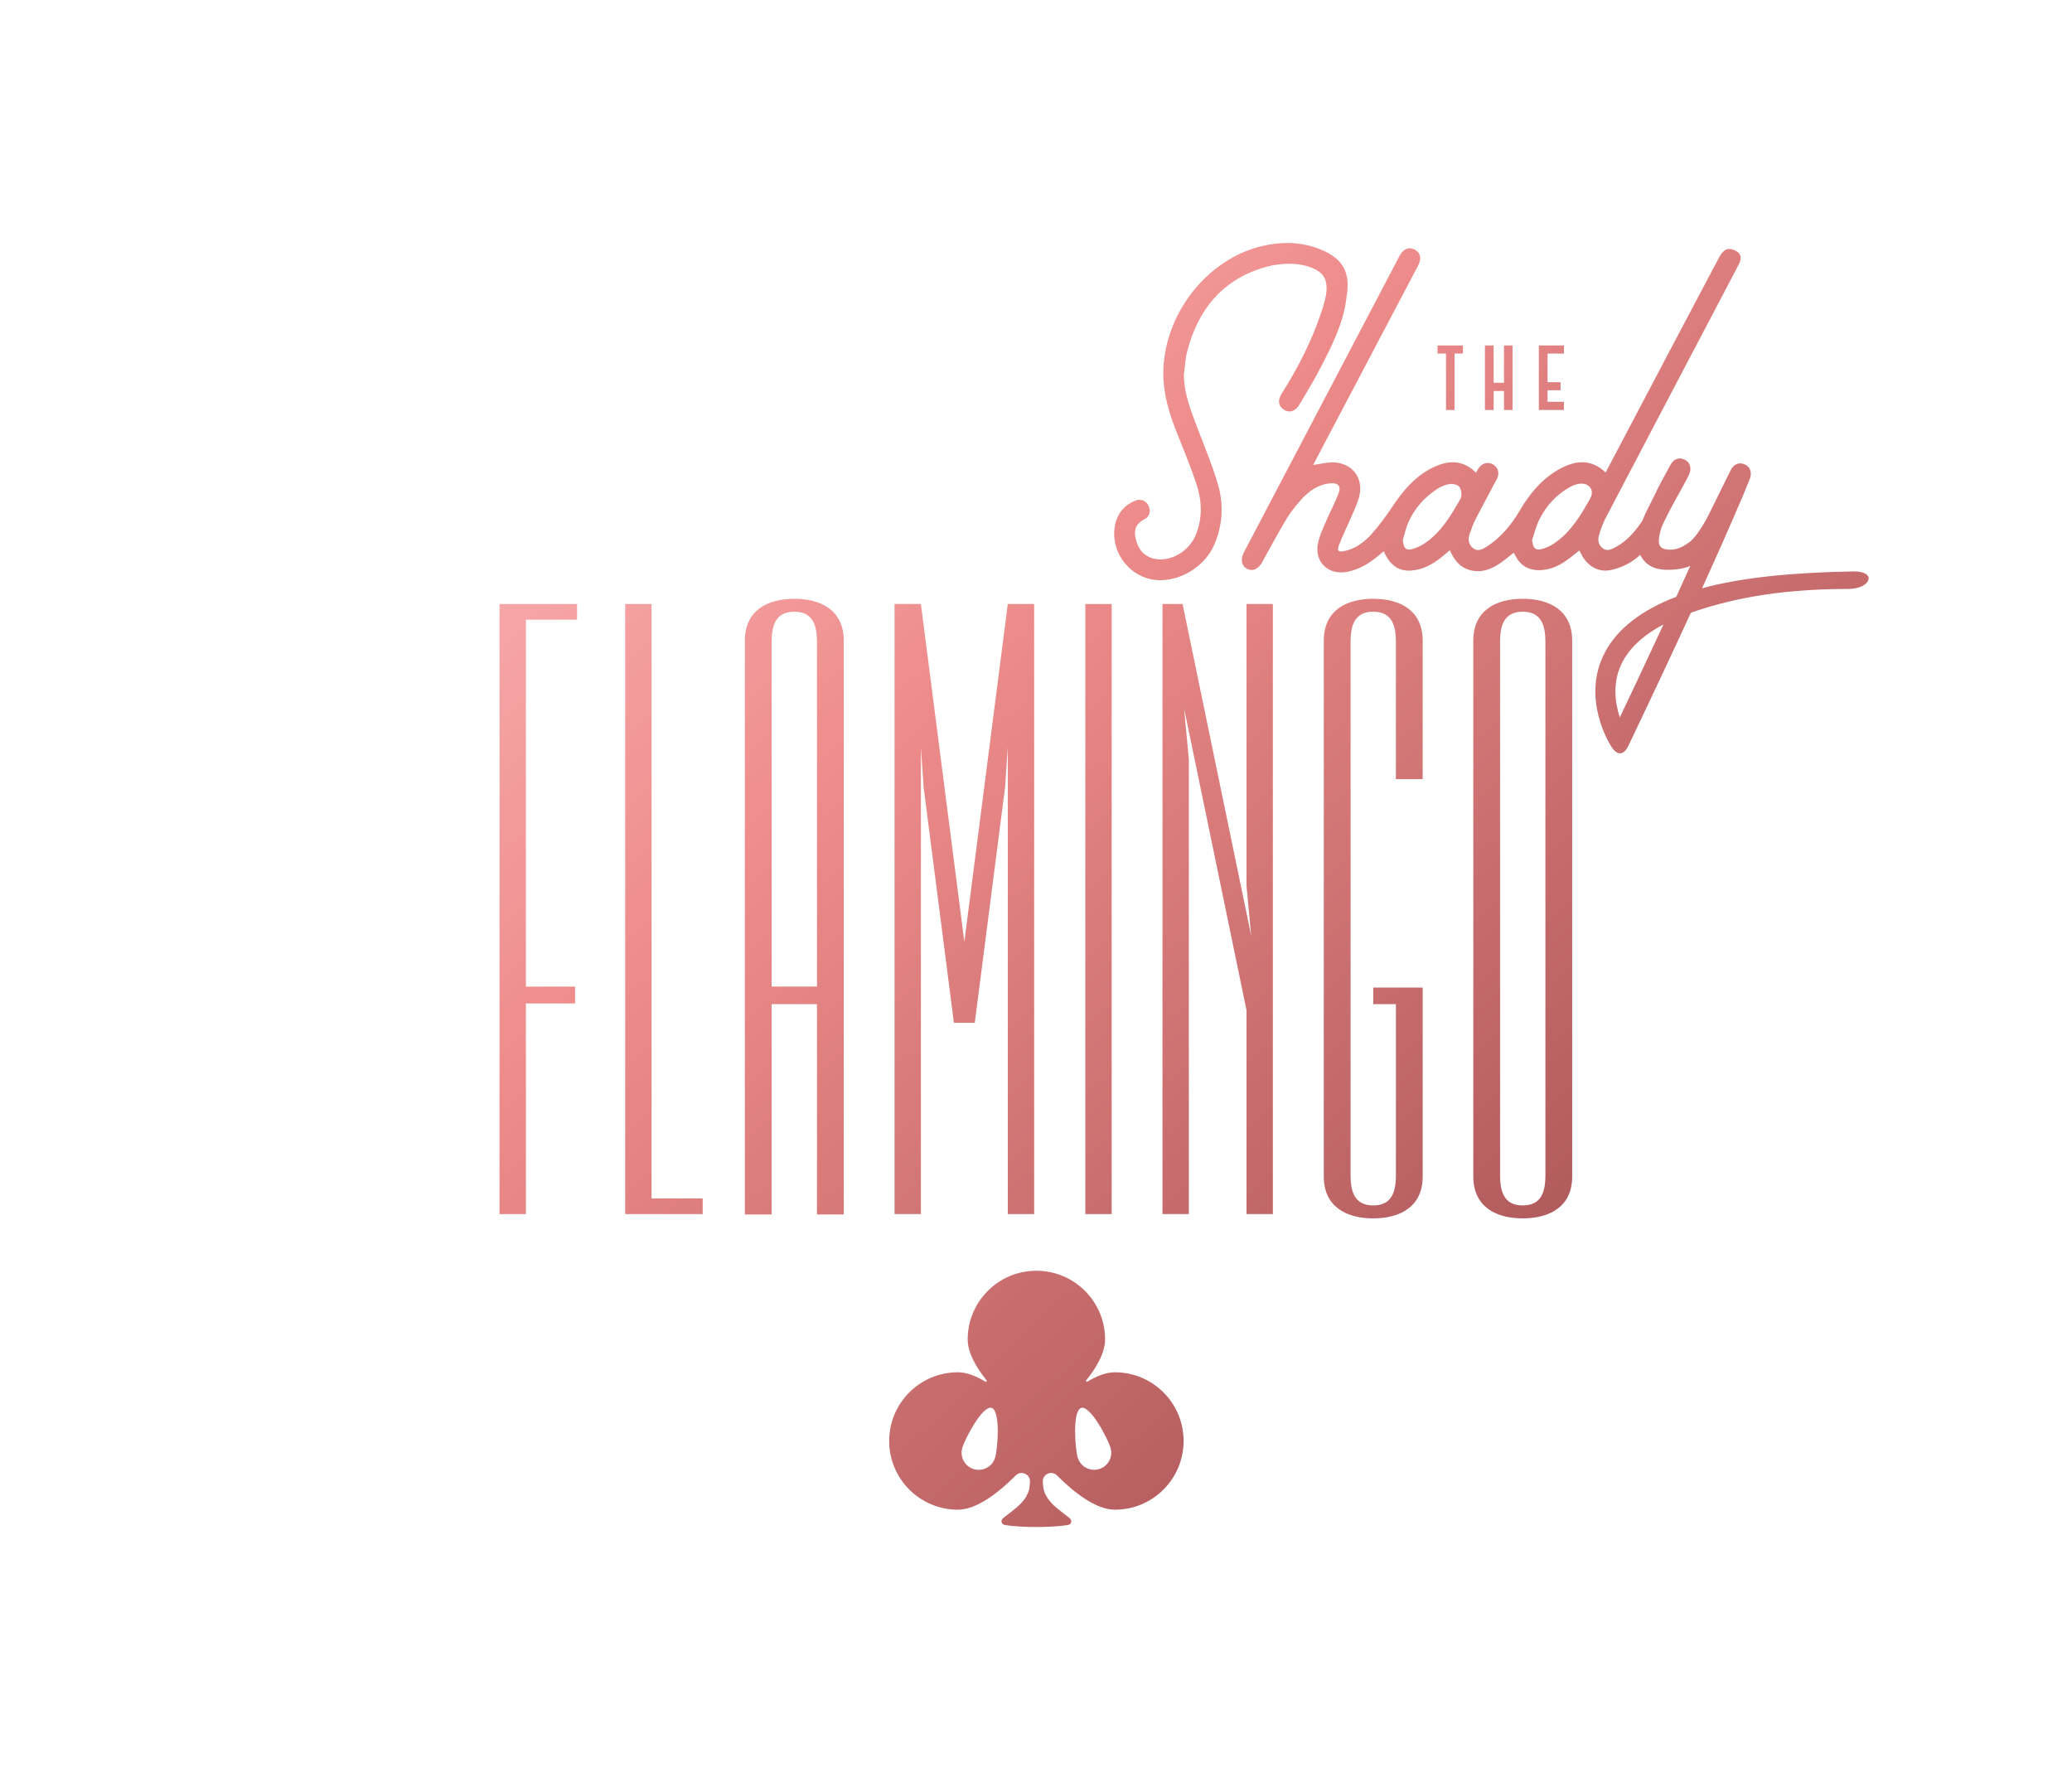 <svg xmlns:inkscape="http://www.inkscape.org/namespaces/inkscape" xmlns:sodipodi="http://sodipodi.sourceforge.net/DTD/sodipodi-0.dtd" xmlns="http://www.w3.org/2000/svg" xmlns:svg="http://www.w3.org/2000/svg" id="svg2" width="1851.56" height="1587.88" viewBox="0 0 1851.56 1587.88" sodipodi:docname="SHADYFLAMINGO_PRIMARYLOGO_GRADIENT_RGB.ai"><defs id="defs6"><linearGradient x1="0" y1="0" x2="1" y2="0" gradientUnits="userSpaceOnUse" gradientTransform="matrix(822.262,-884.515,-884.515,-822.262,167.541,798.102)" spreadMethod="pad" id="linearGradient30"><stop style="stop-opacity:1;stop-color:#faaeb1" offset="0" id="stop22"></stop><stop style="stop-opacity:1;stop-color:#ed8b8a" offset="0.285" id="stop24"></stop><stop style="stop-opacity:1;stop-color:#944346" offset="0.999" id="stop26"></stop><stop style="stop-opacity:1;stop-color:#944346" offset="1" id="stop28"></stop></linearGradient><linearGradient x1="0" y1="0" x2="1" y2="0" gradientUnits="userSpaceOnUse" gradientTransform="matrix(772.018,-830.467,-830.467,-772.018,701.993,1231.711)" spreadMethod="pad" id="linearGradient54"><stop style="stop-opacity:1;stop-color:#faaeb1" offset="0" id="stop46"></stop><stop style="stop-opacity:1;stop-color:#ed8b8a" offset="0.285" id="stop48"></stop><stop style="stop-opacity:1;stop-color:#944346" offset="0.999" id="stop50"></stop><stop style="stop-opacity:1;stop-color:#944346" offset="1" id="stop52"></stop></linearGradient><linearGradient x1="0" y1="0" x2="1" y2="0" gradientUnits="userSpaceOnUse" gradientTransform="matrix(772.018,-830.467,-830.467,-772.018,717.913,1246.511)" spreadMethod="pad" id="linearGradient78"><stop style="stop-opacity:1;stop-color:#faaeb1" offset="0" id="stop70"></stop><stop style="stop-opacity:1;stop-color:#ed8b8a" offset="0.285" id="stop72"></stop><stop style="stop-opacity:1;stop-color:#944346" offset="0.999" id="stop74"></stop><stop style="stop-opacity:1;stop-color:#944346" offset="1" id="stop76"></stop></linearGradient><linearGradient x1="0" y1="0" x2="1" y2="0" gradientUnits="userSpaceOnUse" gradientTransform="matrix(772.018,-830.467,-830.467,-772.018,736.85,1264.115)" spreadMethod="pad" id="linearGradient102"><stop style="stop-opacity:1;stop-color:#faaeb1" offset="0" id="stop94"></stop><stop style="stop-opacity:1;stop-color:#ed8b8a" offset="0.285" id="stop96"></stop><stop style="stop-opacity:1;stop-color:#944346" offset="0.999" id="stop98"></stop><stop style="stop-opacity:1;stop-color:#944346" offset="1" id="stop100"></stop></linearGradient><linearGradient x1="0" y1="0" x2="1" y2="0" gradientUnits="userSpaceOnUse" gradientTransform="matrix(772.018,-830.467,-830.467,-772.018,439.228,987.44)" spreadMethod="pad" id="linearGradient126"><stop style="stop-opacity:1;stop-color:#faaeb1" offset="0" id="stop118"></stop><stop style="stop-opacity:1;stop-color:#ed8b8a" offset="0.285" id="stop120"></stop><stop style="stop-opacity:1;stop-color:#944346" offset="0.999" id="stop122"></stop><stop style="stop-opacity:1;stop-color:#944346" offset="1" id="stop124"></stop></linearGradient><linearGradient x1="0" y1="0" x2="1" y2="0" gradientUnits="userSpaceOnUse" gradientTransform="matrix(772.018,-830.467,-830.467,-772.018,283.704,842.862)" spreadMethod="pad" id="linearGradient150"><stop style="stop-opacity:1;stop-color:#faaeb1" offset="0" id="stop142"></stop><stop style="stop-opacity:1;stop-color:#ed8b8a" offset="0.285" id="stop144"></stop><stop style="stop-opacity:1;stop-color:#944346" offset="0.999" id="stop146"></stop><stop style="stop-opacity:1;stop-color:#944346" offset="1" id="stop148"></stop></linearGradient><linearGradient x1="0" y1="0" x2="1" y2="0" gradientUnits="userSpaceOnUse" gradientTransform="matrix(772.018,-830.467,-830.467,-772.018,549.09,1089.569)" spreadMethod="pad" id="linearGradient174"><stop style="stop-opacity:1;stop-color:#faaeb1" offset="0" id="stop166"></stop><stop style="stop-opacity:1;stop-color:#ed8b8a" offset="0.285" id="stop168"></stop><stop style="stop-opacity:1;stop-color:#944346" offset="0.999" id="stop170"></stop><stop style="stop-opacity:1;stop-color:#944346" offset="1" id="stop172"></stop></linearGradient><linearGradient x1="0" y1="0" x2="1" y2="0" gradientUnits="userSpaceOnUse" gradientTransform="matrix(772.018,-830.467,-830.467,-772.018,230.908,793.781)" spreadMethod="pad" id="linearGradient198"><stop style="stop-opacity:1;stop-color:#faaeb1" offset="0" id="stop190"></stop><stop style="stop-opacity:1;stop-color:#ed8b8a" offset="0.285" id="stop192"></stop><stop style="stop-opacity:1;stop-color:#944346" offset="0.999" id="stop194"></stop><stop style="stop-opacity:1;stop-color:#944346" offset="1" id="stop196"></stop></linearGradient><linearGradient x1="0" y1="0" x2="1" y2="0" gradientUnits="userSpaceOnUse" gradientTransform="matrix(772.018,-830.467,-830.467,-772.018,396.371,947.599)" spreadMethod="pad" id="linearGradient222"><stop style="stop-opacity:1;stop-color:#faaeb1" offset="0" id="stop214"></stop><stop style="stop-opacity:1;stop-color:#ed8b8a" offset="0.285" id="stop216"></stop><stop style="stop-opacity:1;stop-color:#944346" offset="0.999" id="stop218"></stop><stop style="stop-opacity:1;stop-color:#944346" offset="1" id="stop220"></stop></linearGradient><linearGradient x1="0" y1="0" x2="1" y2="0" gradientUnits="userSpaceOnUse" gradientTransform="matrix(772.018,-830.467,-830.467,-772.018,348.132,902.755)" spreadMethod="pad" id="linearGradient246"><stop style="stop-opacity:1;stop-color:#faaeb1" offset="0" id="stop238"></stop><stop style="stop-opacity:1;stop-color:#ed8b8a" offset="0.285" id="stop240"></stop><stop style="stop-opacity:1;stop-color:#944346" offset="0.999" id="stop242"></stop><stop style="stop-opacity:1;stop-color:#944346" offset="1" id="stop244"></stop></linearGradient><linearGradient x1="0" y1="0" x2="1" y2="0" gradientUnits="userSpaceOnUse" gradientTransform="matrix(772.018,-830.467,-830.467,-772.018,194.922,760.328)" spreadMethod="pad" id="linearGradient270"><stop style="stop-opacity:1;stop-color:#faaeb1" offset="0" id="stop262"></stop><stop style="stop-opacity:1;stop-color:#ed8b8a" offset="0.285" id="stop264"></stop><stop style="stop-opacity:1;stop-color:#944346" offset="0.999" id="stop266"></stop><stop style="stop-opacity:1;stop-color:#944346" offset="1" id="stop268"></stop></linearGradient><linearGradient x1="0" y1="0" x2="1" y2="0" gradientUnits="userSpaceOnUse" gradientTransform="matrix(772.018,-830.467,-830.467,-772.018,495.329,1039.592)" spreadMethod="pad" id="linearGradient294"><stop style="stop-opacity:1;stop-color:#faaeb1" offset="0" id="stop286"></stop><stop style="stop-opacity:1;stop-color:#ed8b8a" offset="0.285" id="stop288"></stop><stop style="stop-opacity:1;stop-color:#944346" offset="0.999" id="stop290"></stop><stop style="stop-opacity:1;stop-color:#944346" offset="1" id="stop292"></stop></linearGradient><linearGradient x1="0" y1="0" x2="1" y2="0" gradientUnits="userSpaceOnUse" gradientTransform="matrix(772.018,-830.467,-830.467,-772.018,704.581,1234.117)" spreadMethod="pad" id="linearGradient318"><stop style="stop-opacity:1;stop-color:#faaeb1" offset="0" id="stop310"></stop><stop style="stop-opacity:1;stop-color:#ed8b8a" offset="0.285" id="stop312"></stop><stop style="stop-opacity:1;stop-color:#944346" offset="0.999" id="stop314"></stop><stop style="stop-opacity:1;stop-color:#944346" offset="1" id="stop316"></stop></linearGradient><linearGradient x1="0" y1="0" x2="1" y2="0" gradientUnits="userSpaceOnUse" gradientTransform="matrix(772.018,-830.467,-830.467,-772.018,610.423,1146.586)" spreadMethod="pad" id="linearGradient342"><stop style="stop-opacity:1;stop-color:#faaeb1" offset="0" id="stop334"></stop><stop style="stop-opacity:1;stop-color:#ed8b8a" offset="0.285" id="stop336"></stop><stop style="stop-opacity:1;stop-color:#944346" offset="0.999" id="stop338"></stop><stop style="stop-opacity:1;stop-color:#944346" offset="1" id="stop340"></stop></linearGradient></defs><g id="g8" inkscape:groupmode="layer" inkscape:label="SHADYFLAMINGO_PRIMARYLOGO_GRADIENT_RGB" transform="matrix(1.333,0,0,-1.333,0,1587.88)"><g id="g10"><g id="g12"><g id="g18"><g id="g20"><path d="m 648.712,293.306 c 0,-8.765 5.474,-18.454 12.643,-27.396 v 0 c 0.435,-0.539 -0.211,-1.259 -0.803,-0.896 v 0 c -6.219,3.797 -12.529,6.274 -18.421,6.274 v 0 c -25.436,0 -46.055,-20.618 -46.055,-46.053 v 0 c 0,-25.437 20.619,-46.059 46.055,-46.059 v 0 c 12.668,0 27.276,11.427 38.75,22.895 v 0 l 0.081,0.081 c 3.582,3.572 9.689,0.899 9.508,-4.155 v 0 c -0.105,-2.922 -0.477,-5.629 -1.303,-7.539 v 0 c -3.003,-6.937 -8.169,-10.246 -16.609,-16.864 v 0 c -0.941,-0.753 -1.365,-1.839 -1.088,-2.812 v 0 c 0.35,-1.243 1.156,-1.692 2.336,-1.882 v 0 c 6.671,-1.063 14.7,-1.297 20.961,-1.313 v 0 c 6.261,0.016 14.288,0.25 20.962,1.313 v 0 c 1.179,0.19 1.986,0.639 2.335,1.882 v 0 c 0.276,0.973 -0.146,2.059 -1.087,2.812 v 0 c -8.442,6.618 -13.607,9.927 -16.61,16.864 v 0 c -0.825,1.91 -1.197,4.617 -1.303,7.539 v 0 c -0.181,5.054 5.926,7.727 9.508,4.155 v 0 l 0.081,-0.081 c 11.474,-11.468 26.081,-22.895 38.749,-22.895 v 0 c 25.437,0 46.057,20.622 46.057,46.059 v 0 c 0,25.435 -20.62,46.053 -46.057,46.053 v 0 c -5.89,0 -12.2,-2.477 -18.42,-6.274 v 0 c -0.592,-0.363 -1.238,0.355 -0.805,0.896 v 0 c 7.172,8.942 12.646,18.631 12.646,27.396 v 0 c 0,25.436 -20.62,46.054 -46.056,46.054 v 0 c -25.436,0 -46.055,-20.618 -46.055,-46.054 m 73.734,-79.096 c -1.746,6.099 -3.67,31.456 2.426,33.208 v 0 c 6.094,1.743 17.898,-20.786 19.648,-26.879 v 0 c 1.746,-6.099 -1.783,-12.454 -7.875,-14.198 v 0 c -1.058,-0.303 -2.123,-0.447 -3.171,-0.447 v 0 c -4.99,-0.001 -9.583,3.278 -11.028,8.316 m -69.502,-7.869 c -6.096,1.744 -9.623,8.099 -7.875,14.198 v 0 c 1.747,6.093 13.552,28.622 19.647,26.879 v 0 c 6.094,-1.752 4.173,-27.109 2.425,-33.208 v 0 c -1.442,-5.038 -6.036,-8.316 -11.027,-8.316 v 0 c -1.048,-0.001 -2.113,0.144 -3.17,0.447" style="fill:url(#linearGradient30);stroke:none" id="path32"></path></g></g></g></g><g id="g34"><g id="g36"><g id="g42"><g id="g44"><path d="m 963.7,959.63 v -5.426 h 5.675 v -37.846 h 5.712 v 37.846 h 5.613 v 5.426 z" style="fill:url(#linearGradient54);stroke:none" id="path56"></path></g></g></g></g><g id="g58"><g id="g60"><g id="g66"><g id="g68"><path d="m 1008.256,959.63 v -25.022 h -6.962 v 25.022 h -5.83 v -43.272 h 5.83 v 12.766 h 6.962 v -12.766 h 5.712 v 43.272 z" style="fill:url(#linearGradient78);stroke:none" id="path80"></path></g></g></g></g><g id="g82"><g id="g84"><g id="g90"><g id="g92"><path d="m 1031.603,959.63 v -43.272 h 16.829 v 5.483 h -10.998 v 7.748 h 8.739 v 5.426 h -8.739 v 19.189 h 10.998 v 5.426 z" style="fill:url(#linearGradient102);stroke:none" id="path104"></path></g></g></g></g><g id="g106"><g id="g108"><g id="g114"><g id="g116"><path d="m 835.625,786.301 v -188.85 l 3.15,-33.519 -46.002,222.369 H 779.301 V 377.344 h 17.669 v 304.823 l -3.204,34.213 41.859,-202.353 V 377.344 h 17.669 v 408.957 z" style="fill:url(#linearGradient126);stroke:none" id="path128"></path></g></g></g></g><g id="g130"><g id="g132"><g id="g138"><g id="g140"><path d="M 499.333,761.705 V 377.09 h 17.958 v 140.989 h 30.384 V 377.09 h 17.959 v 384.615 c 0,20.097 -14.842,28.111 -33.15,28.111 v 0 c -18.309,0 -33.151,-8.014 -33.151,-28.111 m 17.958,0 c 0.16,8.925 1.909,19.442 15.193,19.442 v 0 c 13.283,0 15.033,-10.517 15.191,-19.442 v 0 -231.863 h -30.384 z" style="fill:url(#linearGradient150);stroke:none" id="path152"></path></g></g></g></g><g id="g154"><g id="g156"><g id="g162"><g id="g164"><path d="M 987.656,761.705 V 402.574 c 0,-20.096 14.841,-28.11 33.149,-28.11 v 0 c 18.309,0 33.151,8.014 33.151,28.11 v 0 359.131 c 0,20.097 -14.842,28.111 -33.151,28.111 v 0 c -18.308,0 -33.149,-8.014 -33.149,-28.111 m 17.957,-359.131 v 359.131 c 0.16,8.925 1.907,19.442 15.192,19.442 v 0 c 13.283,0 15.033,-10.517 15.192,-19.442 v 0 -359.131 c -0.159,-8.923 -1.906,-19.441 -15.192,-19.441 v 0 c -13.283,0 -15.032,10.518 -15.192,19.441" style="fill:url(#linearGradient174);stroke:none" id="path176"></path></g></g></g></g><g id="g178"><g id="g180"><g id="g186"><g id="g188"><path d="M 419.114,786.301 V 377.344 h 51.953 v 10.496 h -34.284 v 398.461 z" style="fill:url(#linearGradient198);stroke:none" id="path200"></path></g></g></g></g><g id="g202"><g id="g204"><g id="g210"><g id="g212"><path d="m 727.569,377.344 h 17.67 v 408.957 h -17.67 z" style="fill:url(#linearGradient222);stroke:none" id="path224"></path></g></g></g></g><g id="g226"><g id="g228"><g id="g234"><g id="g236"><path d="M 689.582,786.301 H 675.604 L 646.477,559.885 617.351,786.301 h -13.978 -3.691 V 377.344 h 17.669 V 690.15 l 1.832,-26.75 20.306,-157.844 h 13.978 l 20.304,157.844 1.833,26.75 V 377.344 h 17.669 v 408.957 z" style="fill:url(#linearGradient246);stroke:none" id="path248"></path></g></g></g></g><g id="g250"><g id="g252"><g id="g258"><g id="g260"><path d="M 334.887,786.301 V 377.344 h 17.669 v 141.192 h 32.965 v 11.287 h -32.965 v 245.982 h 34.285 v 10.496 z" style="fill:url(#linearGradient270);stroke:none" id="path272"></path></g></g></g></g><g id="g274"><g id="g276"><g id="g282"><g id="g284"><path d="M 887.435,761.705 V 402.574 c 0,-20.096 14.841,-28.11 33.151,-28.11 v 0 c 18.308,0 33.15,8.014 33.15,28.11 v 0 126.629 h -33.15 v -11.124 h 15.192 V 402.574 c -0.16,-8.923 -1.909,-19.441 -15.192,-19.441 v 0 c -13.284,0 -15.032,10.518 -15.192,19.441 v 0 359.131 c 0.16,8.925 1.908,19.442 15.192,19.442 v 0 c 13.283,0 15.032,-10.517 15.192,-19.442 v 0 -92.8 h 17.958 v 92.8 c 0,20.097 -14.842,28.111 -33.15,28.111 v 0 c -18.31,0 -33.151,-8.014 -33.151,-28.111" style="fill:url(#linearGradient294);stroke:none" id="path296"></path></g></g></g></g><g id="g298"><g id="g300"><g id="g306"><g id="g308"><path d="M 938.204,1019.635 C 903.393,953.368 868.602,887.089 833.821,820.804 v 0 c -2.417,-4.608 -1.482,-9.033 2.178,-10.916 v 0 c 3.755,-1.932 7.597,-0.166 10.152,4.472 v 0 c 5.249,9.534 10.367,19.148 15.964,28.476 v 0 c 2.849,4.75 6.305,9.23 10.041,13.328 v 0 c 5.285,5.795 11.522,10.412 19.76,11.04 v 0 c 5.319,0.406 7.289,-1.952 5.357,-6.909 v 0 c -2.429,-6.234 -5.577,-12.185 -8.224,-18.34 v 0 c -1.945,-4.519 -4.075,-9.046 -5.263,-13.787 v 0 c -3.312,-13.247 6.388,-22.982 19.74,-20.22 v 0 c 7.662,1.586 14.109,5.457 20.047,10.349 v 0 c 1.314,1.082 2.623,2.168 4.049,3.348 v 0 c 4.33,-9.76 10.356,-13.66 18.975,-12.868 v 0 c 7.508,0.689 13.731,4.153 19.482,8.703 v 0 c 1.929,1.526 3.789,3.139 5.845,4.847 v 0 c 3.167,-7.292 7.754,-12.477 15.498,-13.752 v 0 c 6.624,-1.09 12.533,1.226 17.909,4.86 v 0 c 3.236,2.188 6.205,4.769 9.421,7.272 v 0 c 0.3,-0.529 0.625,-1.039 0.893,-1.582 v 0 c 3.512,-7.129 9.217,-10.471 17.173,-10.108 v 0 c 6.302,0.286 11.816,2.71 16.89,6.193 v 0 c 3.085,2.119 5.929,4.584 9.019,7.002 v 0 c 0.712,-1.357 1.259,-2.486 1.881,-3.569 v 0 c 4.185,-7.297 11.26,-11.291 19.412,-9.534 v 0 c 5.163,1.113 10.444,3.32 14.776,6.328 v 0 c 1.692,1.176 3.266,2.464 4.801,3.79 v 0 c 2.494,-5.247 7.305,-8.922 13.95,-9.726 v 0 c 6.037,-0.728 12.781,-0.047 17.973,1.707 v 0 c 0.546,0.189 1.082,0.456 1.625,0.685 v 0 c -3.122,-6.909 -6.284,-13.857 -9.438,-20.736 v 0 c -23.442,-9.026 -39.41,-21.431 -47.753,-37.169 v 0 c -16.371,-30.88 3.326,-61.838 4.176,-63.141 v 0 c 0,0 6.132,-10.961 11.643,0.746 v 0 c 0.33,0.7 20.397,42.416 41.763,88.881 v 0 c 23.519,8.173 55.698,15.922 105.398,15.922 v 0 c 7.453,0 12.515,2.748 13.576,5.994 v 0 c 1.054,3.207 -2.586,5.768 -9.591,5.768 v 0 c -0.046,0 -0.094,-0.004 -0.136,-0.004 v 0 c -40.468,-0.692 -75.563,-4.038 -101.762,-11.323 v 0 c 8.817,19.384 17.478,38.828 24.726,55.856 v 0 c 1.6,3.517 3.102,7.085 4.479,10.65 v 0 c 0.993,2.397 1.965,4.752 2.875,7.002 v 0 c 0.205,0.505 0.323,1.021 0.4,1.538 v 0 c 0.103,0.448 0.172,0.895 0.188,1.34 v 0 c 0.132,3.544 -1.728,6.008 -5.189,7.066 v 0 c -3.149,0.96 -6.27,-0.477 -8.161,-4.009 v 0 l -14.191,-28.752 c 0,0 -7.328,-15.288 -13.908,-19.963 v 0 c -4.914,-3.49 -8.646,-5.161 -13.922,-4.811 v 0 c -4.534,0.3 -6.69,2.311 -6.24,6.747 v 0 c 0.337,3.344 1.086,6.81 2.467,9.853 v 0 c 1.477,3.255 3.116,6.437 4.78,9.608 v 0 c 7.623,14.401 4.643,8.108 12.228,22.565 v 0 c 0.806,1.54 1.574,3.302 1.636,4.988 v 0 c 0.132,3.544 -1.728,6.009 -5.189,7.066 v 0 c -3.149,0.961 -6.27,-0.479 -8.161,-4.008 v 0 c -5.623,-10.496 -7.023,-12.505 -11.493,-21.996 v 0 0 c -2.62,-5.105 -5.253,-10.212 -7.379,-15.479 v 0 c -4.756,-7.133 -10.289,-13.638 -18.088,-17.768 v 0 c -2.669,-1.414 -5.655,-2.904 -8.535,-0.613 v 0 c -2.909,2.313 -3.422,5.623 -2.346,8.988 v 0 c 1.188,3.717 2.419,7.491 4.22,10.931 v 0 c 23.902,45.674 47.909,91.294 71.885,136.928 v 0 c 5.891,11.211 11.782,22.423 17.65,33.646 v 0 c 1.478,2.829 1.817,6.01 -0.779,7.996 v 0 c -1.873,1.431 -5.049,2.556 -7.109,1.964 v 0 c -2.151,-0.619 -4.202,-3.175 -5.37,-5.376 v 0 c -20.473,-38.603 -40.807,-77.282 -61.169,-115.944 v 0 c -4.943,-9.384 -9.881,-18.766 -14.939,-28.373 v 0 c -10.043,9.515 -20.779,8.06 -31.354,2.098 v 0 C 1033.6,870.122 1025.5,860.3 1018.873,849.067 v 0 c -5.714,-9.681 -12.757,-18.335 -22.423,-24.428 v 0 c -2.657,-1.674 -5.764,-3.353 -8.824,-0.993 v 0 c -3.185,2.459 -3.687,5.998 -2.435,9.643 v 0 c 1.185,3.458 2.47,6.921 4.137,10.162 v 0 c 4.638,9.009 9.572,17.864 14.237,26.858 v 0 c 1.978,3.817 0.546,7.977 -2.995,9.771 v 0 c -3.4,1.725 -7.37,0.488 -9.535,-2.992 v 0 c -0.515,-0.828 -0.962,-1.699 -1.545,-2.739 v 0 c -9.718,9.635 -20.306,8.147 -30.854,2.453 v 0 c -10.628,-5.74 -18.197,-14.732 -24.843,-24.67 v 0 c -4.279,-6.401 -8.814,-12.711 -13.907,-18.466 v 0 c -5.054,-5.713 -11.127,-10.408 -18.982,-11.938 v 0 c -3.633,-0.707 -4.7,0.203 -3.396,3.74 v 0 c 2.002,5.439 4.652,10.639 6.927,15.983 v 0 c 2.276,5.343 4.924,10.594 6.538,16.139 v 0 c 3.757,12.914 -4.43,23.697 -17.859,23.663 v 0 c -4.207,-0.012 -8.413,-1.13 -12.78,-1.765 v 0 c 0.653,1.29 1.258,2.53 1.901,3.75 v 0 c 22.781,43.259 45.572,86.514 68.344,129.778 v 0 c 2.567,4.874 1.75,8.748 -2.144,10.835 v 0 c -1.145,0.613 -2.284,0.916 -3.385,0.916 v 0 c -2.643,0 -5.07,-1.744 -6.848,-5.132 m 88.862,-190.43 c 1.595,4.599 2.711,9.441 4.883,13.752 v 0 c 4.701,9.336 11.534,16.905 20.848,21.945 v 0 c 1.748,0.946 3.734,1.658 5.693,1.978 v 0 c 6.484,1.063 10.75,-3.989 7.583,-9.715 v 0 c -6.247,-11.297 -12.933,-22.457 -23.917,-30.032 v 0 c -2.156,-1.486 -4.609,-2.695 -7.095,-3.528 v 0 c -1.497,-0.5 -2.713,-0.766 -3.705,-0.766 v 0 c -2.672,0 -3.722,1.925 -4.29,6.366 m -86.62,0.048 c 1.252,4.065 2.095,8.315 3.837,12.159 v 0 c 4.109,9.065 10.58,16.322 18.842,21.821 v 0 c 2.563,1.705 5.649,3.07 8.656,3.514 v 0 c 2.159,0.319 5.631,-0.471 6.625,-1.997 v 0 c 1.288,-1.978 1.817,-5.816 0.724,-7.752 v 0 c -6.036,-10.67 -12.266,-21.348 -22.398,-28.843 v 0 c -2.503,-1.852 -5.356,-3.421 -8.282,-4.478 v 0 c -1.582,-0.571 -2.861,-0.87 -3.896,-0.87 v 0 c -2.674,0 -3.712,1.997 -4.108,6.446 m 147.395,-81.431 c 4.344,8.134 12.494,16.956 27.316,24.787 v 0 c -11.889,-25.668 -22.784,-48.672 -29.268,-62.288 v 0 c -3.196,9.707 -5.314,23.881 1.952,37.501" style="fill:url(#linearGradient318);stroke:none" id="path320"></path></g></g></g></g><g id="g322"><g id="g324"><g id="g330"><g id="g332"><path d="m 846.464,1026.363 c -37.114,-8.485 -66.298,-45.755 -66.621,-84.982 v 0 c -0.112,-13.547 3.637,-26.248 8.495,-38.711 v 0 c 4.593,-11.778 9.533,-23.443 13.575,-35.41 v 0 c 3.81,-11.278 4.367,-22.9 -0.134,-34.27 v 0 C 797.23,821.493 784.3,814.07 773.511,816.728 v 0 c -7.256,1.788 -10.804,6.993 -12.298,13.966 v 0 c -1.269,5.918 0.756,9.895 6.291,12.642 v 0 c 3.433,1.703 4.067,5.986 2.197,9.315 v 0 c -1.773,3.155 -5.287,4.364 -8.835,2.875 v 0 c -6.734,-2.825 -11.185,-7.767 -13.051,-14.845 v 0 c -4.042,-15.338 5.47,-32.162 20.849,-37.027 v 0 c 16.774,-5.305 37.943,5.179 45.386,22.5 v 0 c 5.626,13.101 6.357,26.777 2.475,40.205 v 0 c -3.674,12.711 -8.86,24.995 -13.579,37.39 v 0 c -4.422,11.611 -9.105,23.125 -9.333,35.933 v 0 c 0.734,5.383 0.934,10.904 2.292,16.125 v 0 c 7.28,27.962 23.536,47.981 52.003,56.257 v 0 c 12.785,3.718 28.714,3.304 37.442,-3.826 v 0 c 6.872,-6.124 3.312,-17.622 0.497,-26.118 v 0 c -6.464,-19.514 -15.727,-37.532 -26.665,-54.814 v 0 c -2.882,-4.553 -2.194,-8.511 1.671,-10.871 v 0 c 3.586,-2.192 7.562,-0.961 10.172,3.432 v 0 c 4.525,7.623 9.16,15.201 13.281,23.04 v 0 c 8.322,15.837 16.697,32.21 18.47,49.981 v 0 c 2.566,15.915 -2.635,25.068 -17.516,31.118 v 0 c -7.361,2.995 -14.806,4.319 -22.32,4.319 v 0 c -5.457,0 -10.95,-0.698 -16.476,-1.962" style="fill:url(#linearGradient342);stroke:none" id="path344"></path></g></g></g></g></g></svg>